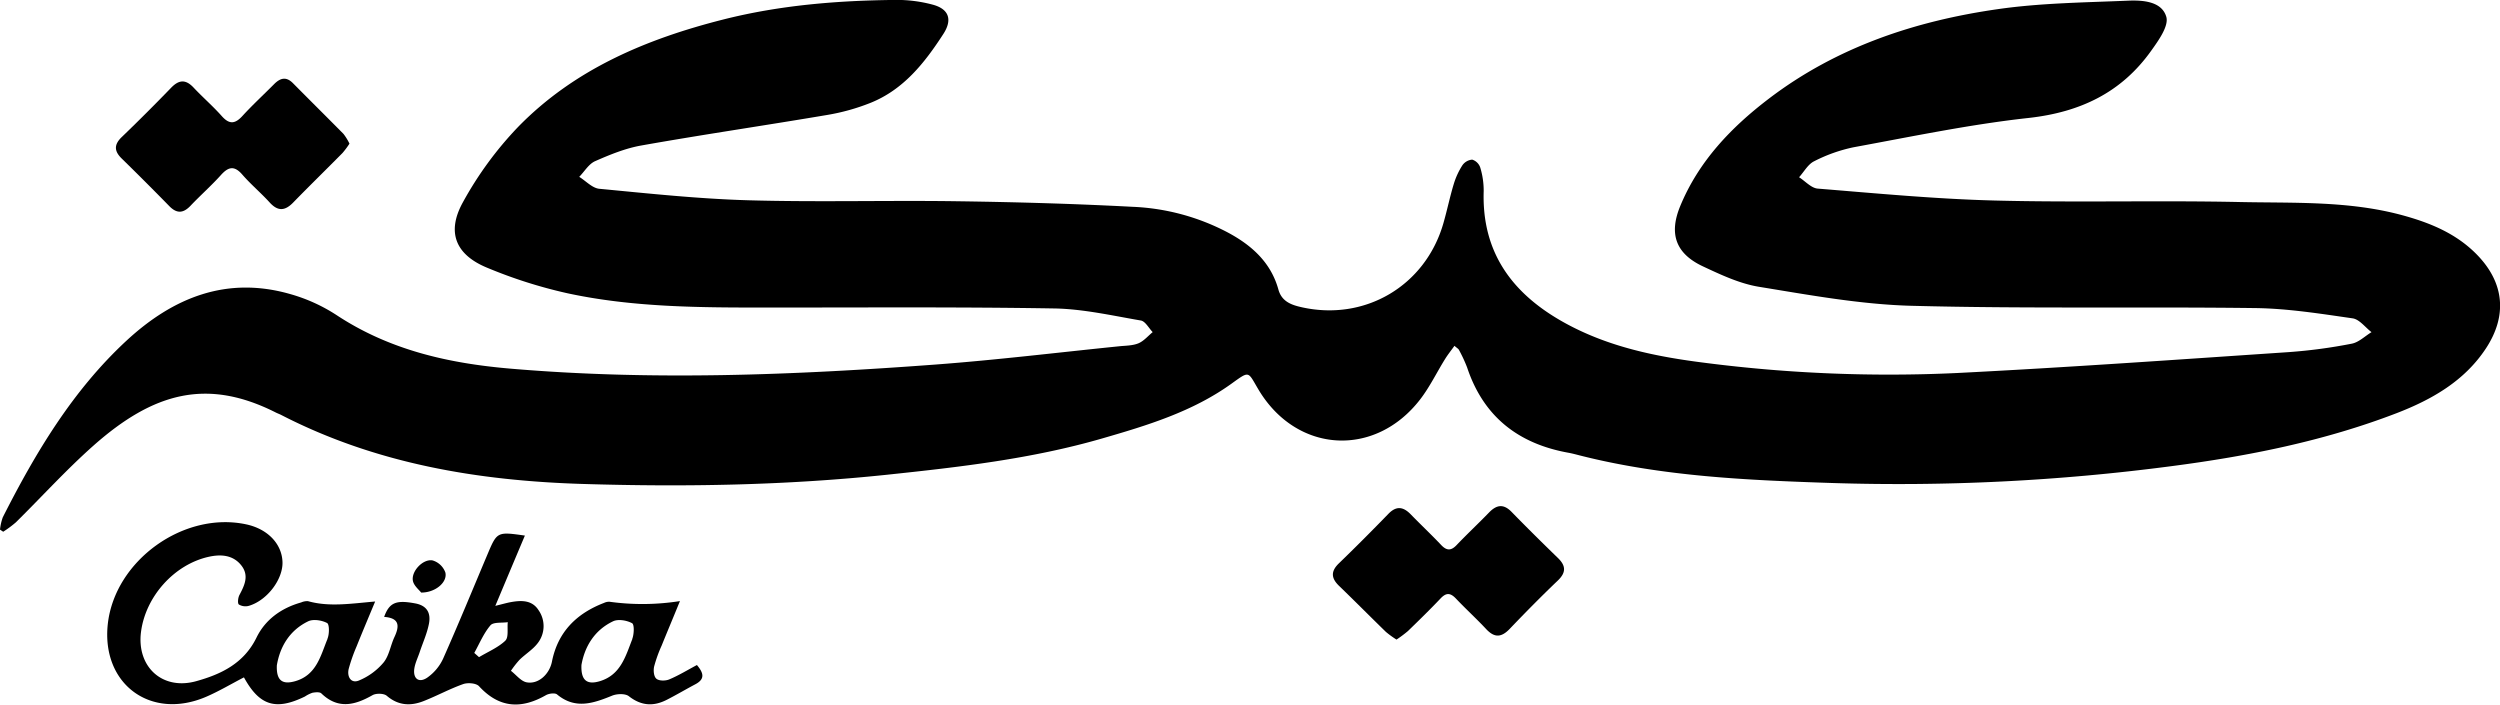 <?xml version="1.0" encoding="UTF-8"?> <svg xmlns="http://www.w3.org/2000/svg" id="Layer_1" data-name="Layer 1" viewBox="0 0 893.43 251.78"><path d="M-1046.74,647.33a18.85,18.85,0,0,1,1-4.4c11.73-23.15,25-45.34,44.22-63.13,16.61-15.36,35.78-23.21,58.63-16.6a60.26,60.26,0,0,1,16.31,7.4c19,12.57,40.12,17.33,62.35,19.22,50.65,4.32,101.24,2.3,151.8-1.47,21.92-1.64,43.77-4.31,65.65-6.53,2.32-.24,4.8-.2,6.88-1.06,1.93-.8,3.42-2.63,5.1-4-1.4-1.44-2.63-3.87-4.23-4.15-10.3-1.76-20.67-4.14-31-4.31-34-.57-68-.31-102-.32-24.18,0-48.4,0-72.16-5.16a171,171,0,0,1-28.46-9.07c-11.27-4.64-14.59-12.67-8.67-23.38a127.08,127.08,0,0,1,19.64-26.84c20.14-20.7,45.84-31.5,73.41-38.49,20.33-5.15,41-6.8,61.91-7a49.56,49.56,0,0,1,12.82,1.66c6,1.56,7.22,5.43,3.92,10.52-6.69,10.34-14.24,19.9-26.1,24.64A75.08,75.08,0,0,1-751,499.13c-22.16,3.76-44.4,7-66.53,10.93-5.67,1-11.21,3.26-16.52,5.6-2.28,1-3.81,3.69-5.69,5.61,2.38,1.48,4.65,4,7.13,4.26,17.74,1.69,35.51,3.6,53.3,4.11,24.64.7,49.33,0,74,.34,21.15.29,42.31.88,63.44,2a79.89,79.89,0,0,1,34,9.22c8.48,4.55,15.33,10.68,18,20.36,1.19,4.28,4.64,5.48,8.24,6.29,22.68,5.12,44.25-7.62,50.69-29.9,1.34-4.64,2.31-9.39,3.7-14a26.75,26.75,0,0,1,3.09-6.77,4.72,4.72,0,0,1,3.55-2.06,4.47,4.47,0,0,1,2.87,2.85,28.54,28.54,0,0,1,1.22,8.34c-.72,22,10.22,36.75,28.79,47.05,15.8,8.76,33.05,12.23,50.64,14.42a515.62,515.62,0,0,0,89.81,3.59c39.59-2,79.15-4.82,118.7-7.48a185.74,185.74,0,0,0,22.28-3c2.52-.48,4.72-2.7,7.06-4.12-2.24-1.71-4.32-4.59-6.75-4.93-11.51-1.66-23.1-3.51-34.68-3.67-41-.53-82,.27-123-.82-18.2-.49-36.38-3.84-54.43-6.78-6.92-1.13-13.65-4.3-20.1-7.32-9.63-4.52-12.19-11.52-8.12-21.44,6.6-16.06,18.19-28.18,31.74-38.5,24.25-18.46,52.3-27.77,82-32,15.26-2.18,30.84-2.34,46.29-3,5.28-.22,12.11.21,13.72,5.79.93,3.26-2.76,8.4-5.33,12-10.69,15.08-25.49,22.09-43.94,24.13-21,2.31-41.73,6.66-62.51,10.47a55.81,55.81,0,0,0-14.08,5c-2.2,1.07-3.61,3.76-5.38,5.71,2.22,1.41,4.34,3.87,6.65,4.06,21.08,1.71,42.17,3.72,63.3,4.26,29.14.76,58.33-.09,87.48.54,19.43.42,39-.49,58.14,4.71,10.13,2.76,19.59,6.66,27,14.43,9.53,10,10.51,21.64,2.84,33.25s-19.31,18.22-31.88,23.07c-26,10-53.1,15.37-80.58,18.95a747.34,747.34,0,0,1-121.19,6c-30.32-1-60.63-2.34-90.24-9.88-1.29-.33-2.58-.68-3.89-.92-17.9-3.21-30.37-12.85-36.24-30.43a51.05,51.05,0,0,0-2.94-6.33c-.2-.41-.7-.66-1.61-1.46-1.17,1.64-2.35,3.1-3.33,4.68-3,4.81-5.48,10-8.91,14.45-16.19,21-44.27,19.29-57.84-3.57-3.84-6.46-3-6.78-9.65-2-13.93,10-30.07,14.89-46.26,19.57-25.1,7.26-50.94,10.21-76.79,12.94-36.18,3.81-72.46,4.41-108.83,3.29-37.59-1.16-73.9-7.27-107.71-24.67-.59-.31-1.22-.52-1.82-.82-24.52-12.4-43.67-7.33-65.26,11.81-9.71,8.61-18.46,18.28-27.72,27.41a38.88,38.88,0,0,1-4.52,3.35Z" transform="translate(1046.74 -458.07)"></path><path d="M-797.68,695.73c-3.43,1.83-6.55,3.74-9.89,5.14-1.33.56-3.59.58-4.57-.22s-1.14-3-.83-4.39a48.13,48.13,0,0,1,2.7-7.51c1.95-4.84,4-9.66,6.52-15.87a85.87,85.87,0,0,1-25.16.24,4.08,4.08,0,0,0-1.94.4c-9.84,3.77-16.54,10.38-18.64,21-.88,4.43-4.76,8.15-9,7.4-2.06-.36-3.78-2.68-5.66-4.12a34.59,34.59,0,0,1,3.06-3.92c2.11-2.07,4.8-3.68,6.54-6a9.9,9.9,0,0,0,.27-11.75c-2.3-3.64-6.13-3.56-9.89-2.88-1.54.28-3.05.73-5.56,1.34,3.78-9,7.14-17,10.57-25.12-9.94-1.41-9.94-1.41-13.42,6.84-5.25,12.44-10.37,24.92-15.85,37.25A17,17,0,0,1-894,700.2c-3,2.08-5.21.45-4.67-3.21.32-2.1,1.35-4.09,2-6.13,1.12-3.3,2.58-6.54,3.23-9.93.69-3.65-.58-6.42-4.9-7.22-6.7-1.25-9.23-.45-11.12,4.82,5.6.41,5.49,3.33,3.68,7.2-1.41,3-1.89,6.68-3.91,9.13a22.89,22.89,0,0,1-8.84,6.43c-2.79,1.12-4.27-1.41-3.59-4.2a59.2,59.2,0,0,1,2.81-8c2-5,4.12-10,6.64-16.06-8.79.76-16.43,2-24-.12a5.2,5.2,0,0,0-2.43.45c-7.12,2-12.85,6.13-16,12.62-4.52,9.21-12.65,13.06-21.54,15.53-12.1,3.35-21.3-5.16-19.71-17.59,1.62-12.68,11.92-24.19,24.3-26.89,4.23-.92,8.51-.66,11.47,3s1.27,7.17-.61,10.71c-.51,1-.7,3-.17,3.37a4.57,4.57,0,0,0,3.65.44c6.56-2,12.19-9.58,11.92-15.75-.27-6.44-5.35-11.69-12.88-13.32-22.35-4.84-47,12.87-49.54,35.55-2.38,21.44,15.28,34.59,35.14,26.05,4.64-2,9-4.62,13.51-6.94,5.56,10.16,11.39,11.92,21.8,6.84a11.61,11.61,0,0,1,2.66-1.33c1-.19,2.6-.36,3.2.22,6,5.78,12,4.2,18.28.64,1.3-.74,4.06-.68,5.11.22,4.1,3.51,8.48,3.71,13.1,1.91,4.8-1.88,9.36-4.38,14.21-6.1,1.65-.58,4.64-.34,5.66.77,7.2,7.82,15.05,8.25,23.89,3.2,1.09-.62,3.26-.9,4-.26,6.54,5.43,13,3.14,19.67.43,1.75-.71,4.71-.81,6,.21,4.41,3.45,8.78,3.69,13.51,1.28,3.41-1.74,6.71-3.69,10.09-5.49C-794.66,700.78-795.28,698.58-797.68,695.73Zm-132-9.38c-2.48,6-3.9,12.94-11.54,15.15-4.58,1.32-6.81-.18-6.58-5.65,1.07-6.48,4.42-12.46,11.17-15.73,1.82-.89,4.89-.4,6.78.6C-929,681.17-929,684.68-929.72,686.35Zm63.58.64c-2.64,2.51-6.24,4-9.45,5.93l-1.7-1.51c1.86-3.34,3.35-7,5.78-9.86,1.06-1.24,4.07-.81,6.2-1.13C-865.53,682.67-864.9,685.8-866.14,687Zm45.34-.55c-2.4,6.09-4.13,12.83-11.66,15.08-4.52,1.35-6.77-.25-6.52-5.84,1.13-6.38,4.51-12.34,11.28-15.57,1.83-.88,4.91-.35,6.8.67C-820,681.23-820.13,684.72-820.8,686.44Z" transform="translate(1046.74 -458.07)"></path><path d="M-547.67,686.64a34.38,34.38,0,0,1-3.79-2.75c-5.6-5.45-11.09-11-16.73-16.44-2.87-2.76-3-5.22-.07-8.05,6-5.8,11.85-11.67,17.64-17.64,2.88-3,5.35-2.64,8.06.15,3.59,3.7,7.36,7.23,10.92,11,1.93,2,3.48,2,5.41,0,3.81-4,7.8-7.72,11.62-11.67,2.68-2.77,5.15-3.22,8.06-.24,5.46,5.6,11,11.07,16.63,16.54,2.83,2.77,2.87,5.16-.1,8-5.89,5.63-11.62,11.44-17.25,17.33-3,3.1-5.45,3.13-8.37,0-3.52-3.76-7.34-7.24-10.9-11-2-2.05-3.46-1.94-5.37.06-3.79,4-7.71,7.82-11.65,11.64A43,43,0,0,1-547.67,686.64Z" transform="translate(1046.74 -458.07)"></path><path d="M-921.85,509.41a30.21,30.21,0,0,1-2.49,3.34c-5.85,5.93-11.82,11.74-17.63,17.71-2.92,3-5.44,3.2-8.37,0-3.13-3.45-6.75-6.47-9.81-10-2.83-3.24-4.92-2.85-7.62.15-3.45,3.83-7.34,7.26-10.89,11-2.62,2.75-4.93,2.84-7.61.09q-8.38-8.57-17-17c-2.66-2.61-2.78-4.91,0-7.61q9-8.67,17.68-17.65c2.77-2.87,5.16-3.1,8-.1,3.3,3.52,7,6.71,10.18,10.3,2.7,3,4.73,2.69,7.31-.13,3.6-3.93,7.53-7.55,11.28-11.33,2.21-2.23,4.34-2.88,6.83-.33,6,6.06,12,12,18,18.07A19.51,19.51,0,0,1-921.85,509.41Z" transform="translate(1046.74 -458.07)"></path><path d="M-896.23,669.84c-.69-.93-2.61-2.42-2.95-4.21-.65-3.39,3.59-7.89,7-7.29a6.94,6.94,0,0,1,4.6,4.33C-886.76,666.08-891.07,669.86-896.23,669.84Z" transform="translate(1046.74 -458.07)"></path></svg> 